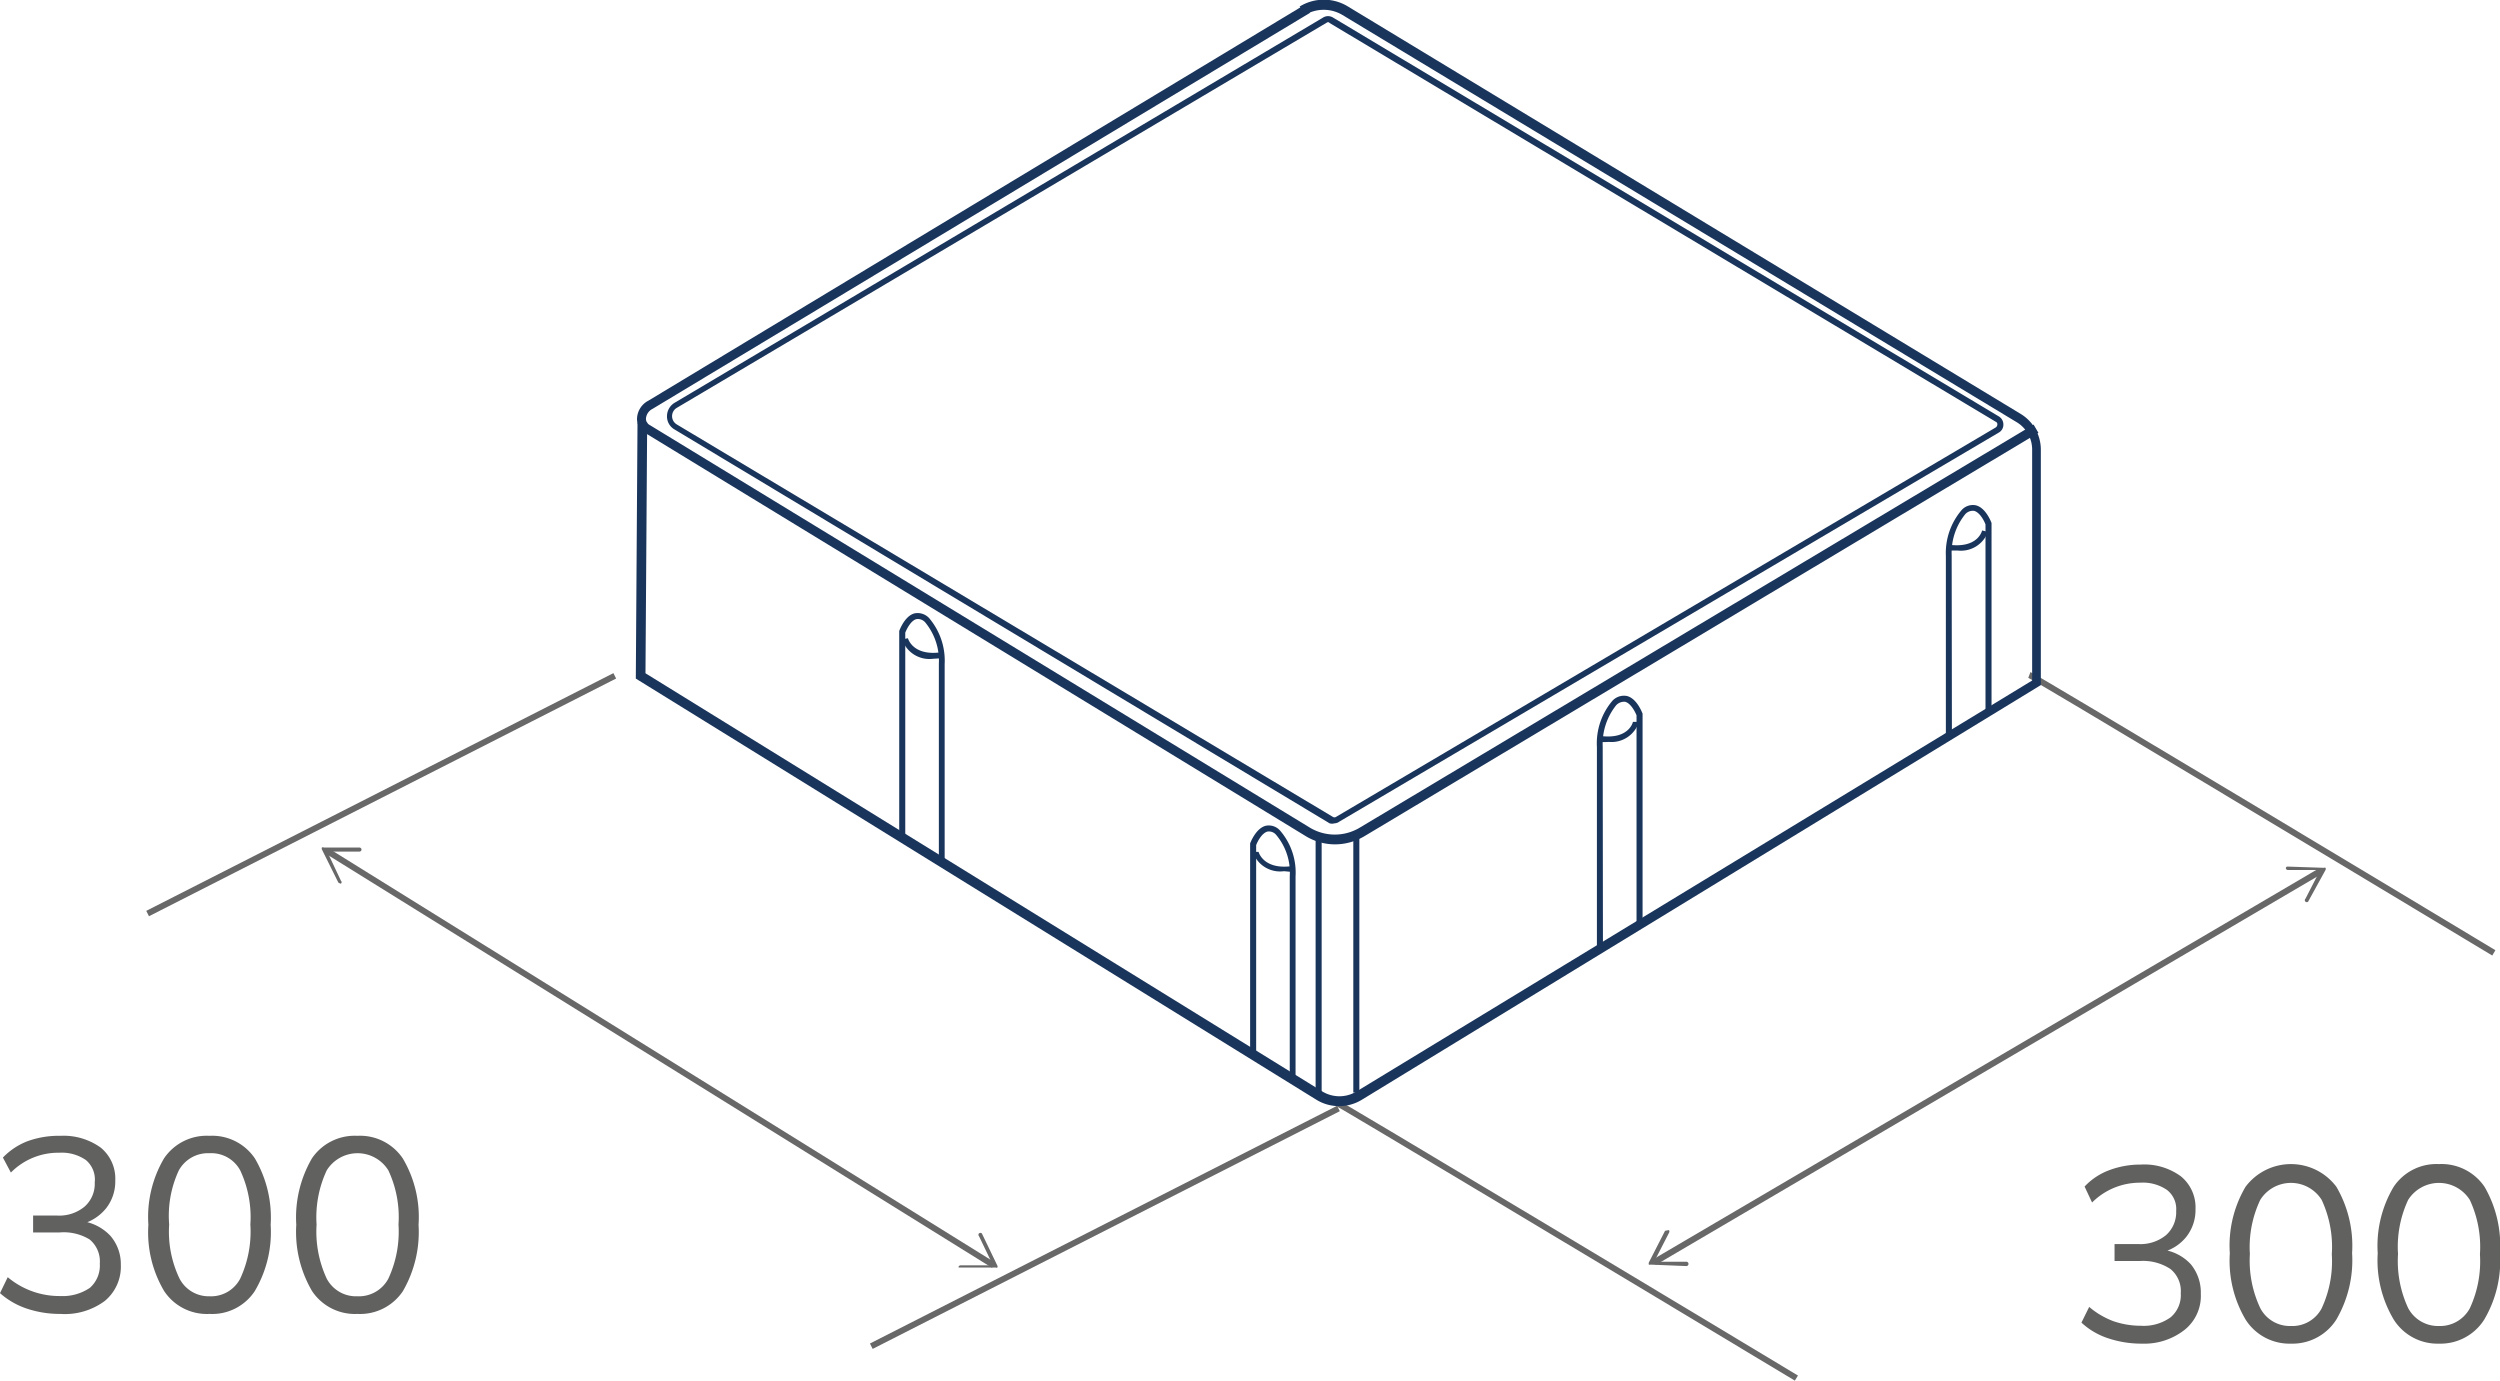 <svg xmlns="http://www.w3.org/2000/svg" viewBox="0 0 103.45 57.13"><defs><style>.cls-1{fill:#686868;}.cls-2{fill:#616160;}.cls-3{fill:#1a355c;}</style></defs><title>камень_1</title><g id="Слой_2" data-name="Слой 2"><g id="Слой_1-2" data-name="Слой 1"><rect class="cls-1" x="34.87" y="50.67" width="21.69" height="0.25" transform="translate(-18.06 26.25) rotate(-26.97)"/><path class="cls-1" d="M74.27,57.13c-6.5-3.91-18.88-11.34-19.2-11.49l.09-.23c.23.08,16.07,9.6,19.24,11.51Z"/><rect class="cls-1" x="4.93" y="32.76" width="21.69" height="0.25" transform="translate(-13.2 10.73) rotate(-26.97)"/><path class="cls-1" d="M103.13,39.54c-6.5-3.91-18.87-11.35-19.2-11.49l.09-.24c.23.08,16.07,9.6,19.24,11.51Z"/><rect class="cls-1" x="27.21" y="27.55" width="0.25" height="32.47" transform="translate(-24.29 43.89) rotate(-58.14)"/><path class="cls-1" d="M14.11,36.56a.07.07,0,0,0,0-.11l-.57-1.21,1.33,0a.09.09,0,0,0,.09-.08.09.09,0,0,0-.09-.09l-1.47,0a.09.09,0,0,0-.08,0,.11.11,0,0,0,0,.08L14,36.52s0,0,0,0S14.09,36.58,14.11,36.56Z"/><path class="cls-1" d="M39.66,52.44a.09.09,0,0,1,.09-.08l1.34,0-.58-1.21a.08.08,0,0,1,0-.11.09.09,0,0,1,.12,0l.64,1.33a.08.08,0,0,1,0,.08.07.07,0,0,1-.07,0l-1.48,0h0A.12.12,0,0,1,39.66,52.44Z"/><polygon class="cls-1" points="68.52 52.34 68.39 52.12 95.98 35.92 96.11 36.14 68.52 52.34"/><path class="cls-1" d="M94.59,35.91a.08.08,0,0,0,.08.09l1.34,0-.61,1.19a.08.08,0,0,0,0,.12.08.08,0,0,0,.11,0L96.23,36a.1.1,0,0,0,0-.09.08.08,0,0,0-.07,0l-1.47-.05h-.05A.07.07,0,0,0,94.59,35.91Z"/><path class="cls-1" d="M69.06,50.9a.1.1,0,0,1,0,.12l-.61,1.19,1.34,0a.09.09,0,0,1,.08.09.09.09,0,0,1-.09.09l-1.48-.06a.1.1,0,0,1-.07,0,.14.14,0,0,1,0-.09l.67-1.31s0,0,0,0Z"/><path class="cls-2" d="M88.63,55.6a4.35,4.35,0,0,1-1.39-.22,3,3,0,0,1-1.11-.65l.32-.65a3.37,3.37,0,0,0,1,.59,3.49,3.49,0,0,0,1.14.19,1.9,1.9,0,0,0,1.23-.35,1.2,1.2,0,0,0,.42-1,1.17,1.17,0,0,0-.43-1,2.06,2.06,0,0,0-1.26-.33H87.5v-.7h1a1.67,1.67,0,0,0,1.13-.37,1.27,1.27,0,0,0,.42-1,1,1,0,0,0-.38-.87,1.76,1.76,0,0,0-1.1-.3,2.8,2.8,0,0,0-2,.82l-.31-.66a2.68,2.68,0,0,1,1-.67,3.68,3.68,0,0,1,1.32-.24,2.56,2.56,0,0,1,1.67.49,1.66,1.66,0,0,1,.6,1.36,1.8,1.8,0,0,1-.38,1.14,1.87,1.87,0,0,1-1,.64v-.11a1.93,1.93,0,0,1,1.19.61,1.84,1.84,0,0,1,.41,1.22,1.8,1.8,0,0,1-.66,1.48A2.7,2.7,0,0,1,88.63,55.6Z"/><path class="cls-2" d="M94.8,55.6a2.15,2.15,0,0,1-1.88-1,4.78,4.78,0,0,1-.65-2.74,4.78,4.78,0,0,1,.65-2.75,2.35,2.35,0,0,1,3.76,0,4.84,4.84,0,0,1,.65,2.74,4.88,4.88,0,0,1-.65,2.75A2.15,2.15,0,0,1,94.8,55.6Zm0-.73a1.37,1.37,0,0,0,1.27-.73,4.61,4.61,0,0,0,.42-2.24,4.6,4.6,0,0,0-.42-2.25,1.5,1.5,0,0,0-2.54,0,4.56,4.56,0,0,0-.43,2.24,4.59,4.59,0,0,0,.43,2.24A1.38,1.38,0,0,0,94.8,54.87Z"/><path class="cls-2" d="M100.92,55.6a2.14,2.14,0,0,1-1.87-1,4.78,4.78,0,0,1-.66-2.74,4.77,4.77,0,0,1,.66-2.75,2.13,2.13,0,0,1,1.87-.94,2.15,2.15,0,0,1,1.89.94,4.85,4.85,0,0,1,.64,2.74,4.8,4.8,0,0,1-.65,2.75A2.14,2.14,0,0,1,100.92,55.6Zm0-.73a1.4,1.4,0,0,0,1.28-.73,4.61,4.61,0,0,0,.42-2.24,4.6,4.6,0,0,0-.42-2.25,1.51,1.51,0,0,0-2.55,0,4.58,4.58,0,0,0-.42,2.24,4.61,4.61,0,0,0,.42,2.24A1.4,1.4,0,0,0,100.92,54.87Z"/><path class="cls-2" d="M2.5,54.37a4.3,4.3,0,0,1-1.39-.22A3.18,3.18,0,0,1,0,53.51l.32-.66a3.32,3.32,0,0,0,2.17.78,2,2,0,0,0,1.23-.34,1.23,1.23,0,0,0,.41-1,1.18,1.18,0,0,0-.42-1A2.06,2.06,0,0,0,2.45,51H1.37v-.7h1a1.64,1.64,0,0,0,1.13-.37,1.26,1.26,0,0,0,.42-1A1.05,1.05,0,0,0,3.55,48a1.76,1.76,0,0,0-1.1-.3,2.76,2.76,0,0,0-2,.82L.12,47.9a2.83,2.83,0,0,1,1-.67A3.77,3.77,0,0,1,2.5,47a2.63,2.63,0,0,1,1.67.49,1.66,1.66,0,0,1,.6,1.36A1.8,1.8,0,0,1,4.39,50a1.94,1.94,0,0,1-1,.65v-.12a2,2,0,0,1,1.18.61A1.79,1.79,0,0,1,5,52.34a1.84,1.84,0,0,1-.66,1.49A2.77,2.77,0,0,1,2.5,54.37Z"/><path class="cls-2" d="M8.67,54.37a2.12,2.12,0,0,1-1.88-.95,4.76,4.76,0,0,1-.65-2.74,4.78,4.78,0,0,1,.65-2.75A2.13,2.13,0,0,1,8.67,47a2.13,2.13,0,0,1,1.88.94,4.84,4.84,0,0,1,.65,2.74,4.79,4.79,0,0,1-.66,2.75A2.11,2.11,0,0,1,8.67,54.37Zm0-.73a1.36,1.36,0,0,0,1.27-.73,4.61,4.61,0,0,0,.42-2.24,4.55,4.55,0,0,0-.42-2.24,1.36,1.36,0,0,0-1.27-.71,1.38,1.38,0,0,0-1.27.71A4.45,4.45,0,0,0,7,50.67a4.48,4.48,0,0,0,.43,2.24A1.36,1.36,0,0,0,8.67,53.64Z"/><path class="cls-2" d="M14.79,54.37a2.13,2.13,0,0,1-1.88-.95,4.84,4.84,0,0,1-.65-2.74,4.86,4.86,0,0,1,.65-2.75A2.14,2.14,0,0,1,14.79,47a2.13,2.13,0,0,1,1.88.94,4.76,4.76,0,0,1,.65,2.74,4.88,4.88,0,0,1-.65,2.75A2.13,2.13,0,0,1,14.79,54.37Zm0-.73a1.38,1.38,0,0,0,1.28-.73,4.61,4.61,0,0,0,.42-2.24,4.55,4.55,0,0,0-.42-2.24,1.5,1.5,0,0,0-2.55,0,4.58,4.58,0,0,0-.42,2.24,4.61,4.61,0,0,0,.42,2.24A1.37,1.37,0,0,0,14.79,53.64Z"/><path class="cls-3" d="M55.39,45.77a1.76,1.76,0,0,1-.93-.27L26.31,28.08l.07-10.6h.4l-.07,10.38,28,17.3a1.36,1.36,0,0,0,1.43,0l27.95-17V18.6a1.32,1.32,0,0,0-.64-1.13L55.55.62A1.51,1.51,0,0,0,54,.62L53.78.27a1.91,1.91,0,0,1,2,0L83.62,17.13a1.73,1.73,0,0,1,.83,1.47v9.75l-.1.06-28,17.1A1.78,1.78,0,0,1,55.39,45.77Z"/><rect class="cls-3" x="54.44" y="34.48" width="0.25" height="10.73"/><rect class="cls-3" x="56" y="34.48" width="0.25" height="10.73"/><path class="cls-3" d="M38.85,35.78V27.47a2.49,2.49,0,0,0-.56-1.71.4.4,0,0,0-.37-.14c-.23.06-.4.41-.46.56v8.6h-.25V26.11s.22-.63.64-.73a.65.65,0,0,1,.6.2,2.72,2.72,0,0,1,.64,1.9v8.3Z"/><path class="cls-3" d="M38.61,27.26a1.19,1.19,0,0,1-1.28-.8l.24-.05-.12,0,.12,0s.19.75,1.38.58l0,.25Z"/><path class="cls-3" d="M53.37,44.57V36.26a2.42,2.42,0,0,0-.56-1.71.39.39,0,0,0-.36-.14c-.23.06-.41.4-.47.56v8.6h-.25V34.9s.23-.63.65-.73a.62.62,0,0,1,.59.2,2.66,2.66,0,0,1,.64,1.9v8.3Z"/><path class="cls-3" d="M53.13,36.05a1.19,1.19,0,0,1-1.29-.8l.24,0-.12,0,.12,0s.19.75,1.38.59l0,.24Z"/><path class="cls-3" d="M66.33,39.23h-.25V30.91A2.72,2.72,0,0,1,66.72,29a.65.65,0,0,1,.6-.2c.42.1.64.71.65.73v8.67h-.25v-8.6c-.06-.15-.24-.5-.47-.56a.45.45,0,0,0-.37.14,2.56,2.56,0,0,0-.56,1.71Z"/><path class="cls-3" d="M66.57,30.7a2.49,2.49,0,0,1-.37,0l0-.25c1.18.17,1.37-.55,1.37-.58l.25,0A1.19,1.19,0,0,1,66.57,30.7Z"/><path class="cls-3" d="M80.77,30.43h-.25V23a2.73,2.73,0,0,1,.65-1.89.62.62,0,0,1,.59-.2c.42.1.64.71.65.73v7.8h-.25V21.7c-.06-.16-.24-.5-.47-.56a.42.42,0,0,0-.37.14,2.54,2.54,0,0,0-.56,1.7Z"/><path class="cls-3" d="M81,22.78l-.36,0,0-.24c1.19.16,1.37-.55,1.38-.59l.24.06A1.19,1.19,0,0,1,81,22.78Z"/><path class="cls-3" d="M55.24,34.94A2.35,2.35,0,0,1,54,34.58L26.72,17.93a.67.67,0,0,1-.36-.61.87.87,0,0,1,.47-.74L54,.19l.21.34L27,16.92a.49.49,0,0,0-.27.4.29.29,0,0,0,.16.27L54.19,34.24a2,2,0,0,0,2.09,0L84.15,17.57l.2.34L56.48,34.59A2.4,2.4,0,0,1,55.24,34.94Z"/><path class="cls-3" d="M55.22,34.07a.35.35,0,0,1-.2,0L27.91,17.77a.62.62,0,0,1-.31-.55.65.65,0,0,1,.31-.55L54.76.72a.39.39,0,0,1,.39,0L82.71,17.23a.39.39,0,0,1,.19.34.37.37,0,0,1-.19.33L55.42,34A.35.35,0,0,1,55.22,34.07ZM55,.92l-.07,0L28,16.88a.4.4,0,0,0,0,.68L55.15,33.8a.12.12,0,0,0,.14,0L82.58,17.69a.15.15,0,0,0,.07-.12.11.11,0,0,0-.07-.12L55,.94Z"/></g></g></svg>